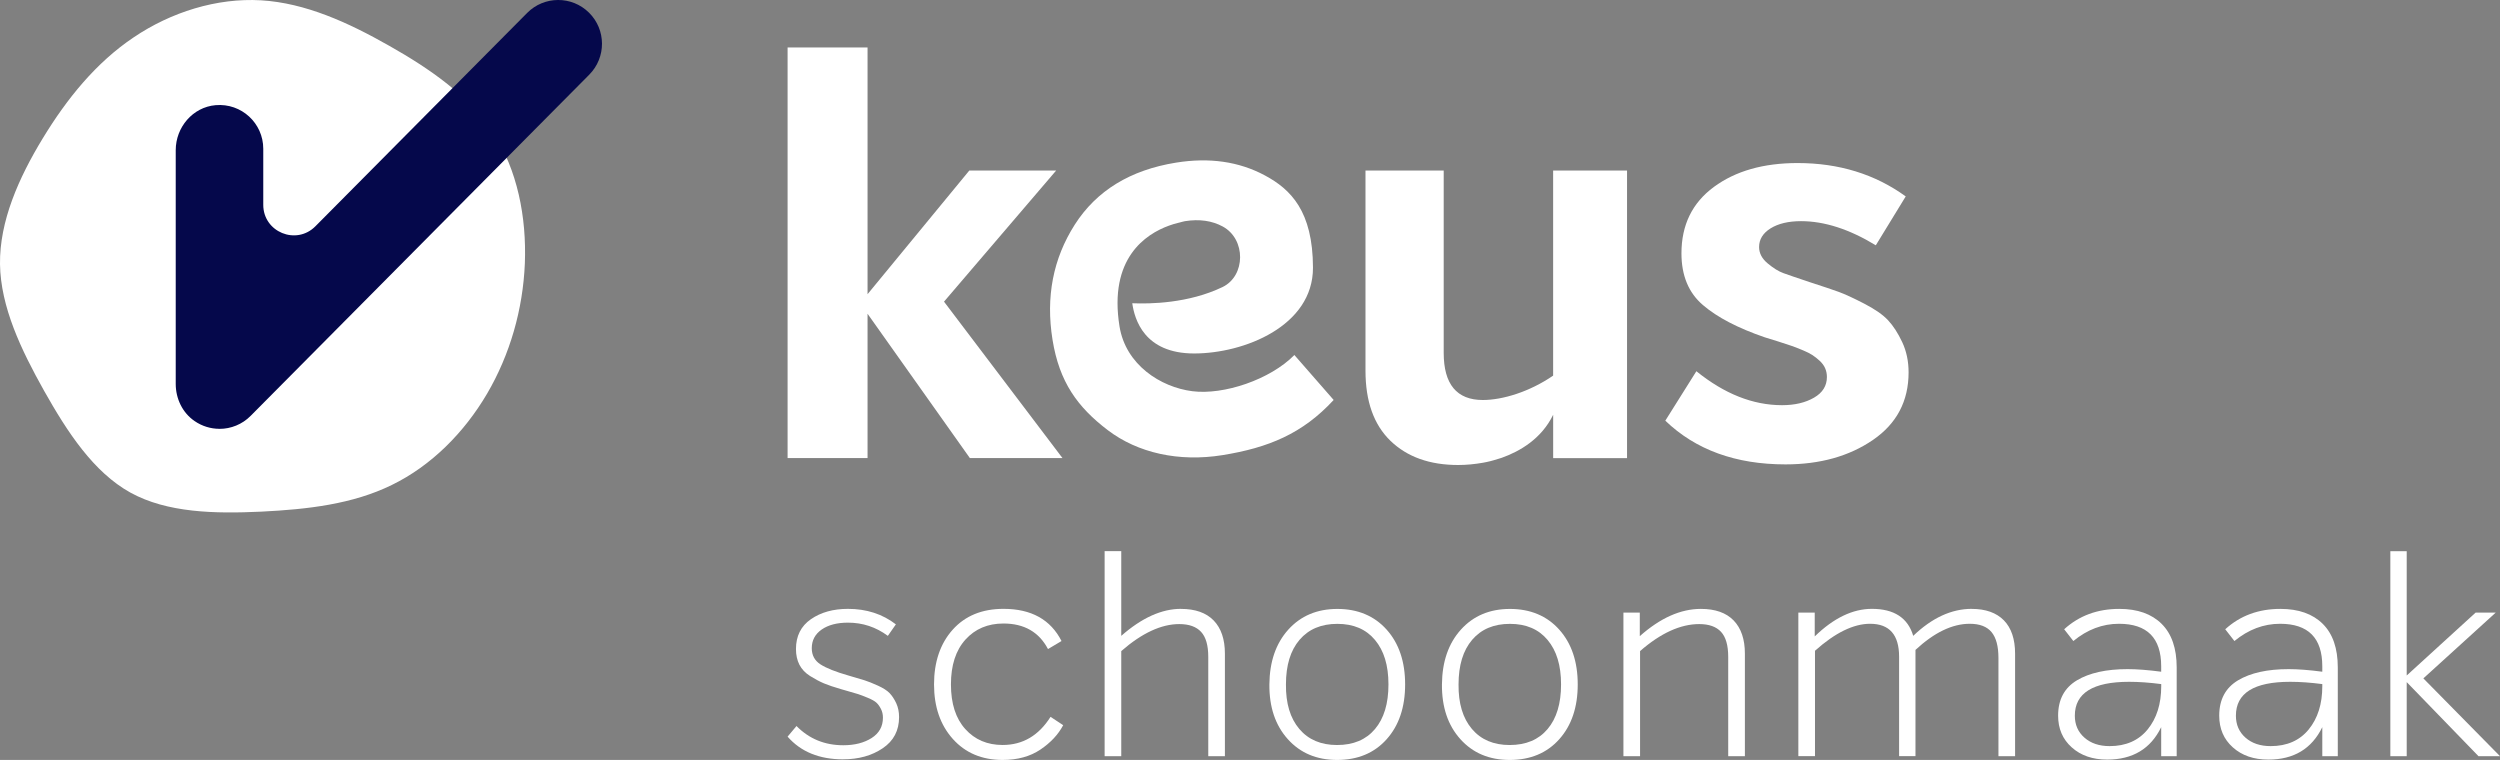 <?xml version="1.0" encoding="UTF-8"?>
<svg xmlns="http://www.w3.org/2000/svg" viewBox="0 0 656.56 199.58">
  <rect x="0" y="0" width="656.56" height="199.58" fill="#808080" stroke="none"/>
  <defs>
    <style>
      .cls-1 {
        fill: #fff;
      }

      .cls-2 {
        fill: #05084b;
      }
    </style>
  </defs>
  <g data-name="Layer 1">
    <g>
      <g>
        <polygon class="cls-1" points="279.03 120.3 254.71 120.3 227.84 82.4 227.84 120.3 206.84 120.3 206.84 12.47 227.84 12.47 227.84 77.26 254.56 44.79 277.37 44.79 247.92 79.22 279.03 120.3"/>
        <path class="cls-1" d="m468.92,121.96c-13.09,0-23.61-3.82-31.57-11.48l8.16-12.99c7.35,5.94,14.84,8.92,22.51,8.92,3.32,0,6.11-.66,8.38-1.97,2.27-1.31,3.39-3.12,3.39-5.44,0-.8-.15-1.56-.45-2.26-.3-.71-.78-1.36-1.43-1.97-.65-.6-1.29-1.1-1.89-1.5-.6-.4-1.5-.86-2.72-1.36-1.2-.5-2.18-.88-2.94-1.13-.76-.25-1.92-.63-3.48-1.14-1.56-.5-2.7-.85-3.4-1.05-7.05-2.42-12.46-5.23-16.23-8.46-3.78-3.22-5.66-7.75-5.66-13.6,0-7.45,2.84-13.26,8.52-17.44,5.69-4.19,13.02-6.27,21.98-6.27,10.87,0,20.33,2.92,28.4,8.76l-7.86,12.84c-6.94-4.23-13.49-6.34-19.63-6.34-3.32,0-5.98.64-8,1.89-2.02,1.26-3.02,2.9-3.02,4.91,0,1.61.75,3.05,2.26,4.3,1.51,1.26,2.89,2.11,4.15,2.56,1.25.46,3.55,1.24,6.87,2.35,3.42,1.11,5.96,1.96,7.62,2.56,1.66.61,3.9,1.64,6.72,3.1,2.82,1.46,4.92,2.92,6.27,4.38,1.36,1.46,2.59,3.37,3.7,5.73,1.11,2.37,1.67,5.02,1.67,7.93,0,7.55-3.12,13.47-9.36,17.75-6.25,4.28-13.9,6.42-22.96,6.42"/>
        <path class="cls-1" d="m407.89,44.79v53.86c-6.16,4.23-13.25,6.4-18.46,6.4-6.85,0-10.28-4.13-10.28-12.39v-47.87h-20.54v52.56c0,8.06,2.19,14.2,6.57,18.43,4.39,4.23,10.3,6.34,17.76,6.34,2.2,0,4.39-.22,6.55-.6.31-.06.64-.13.96-.19,1.31-.26,2.61-.69,3.91-1.09,4.77-1.7,10.45-4.96,13.54-11.31v11.38h19.4V44.79h-19.4Z"/>
        <path class="cls-1" d="m339.93,93.24c-6.32,6.43-18.52,10.56-26.81,9.5-8.31-1.06-17.49-6.93-19.11-17.03-2.88-17.91,6.92-24.25,12.99-26.45.78-.3,1.61-.53,2.45-.74.1-.02.19-.05.29-.07.48-.11.94-.28,1.43-.36,3.87-.62,7.16-.11,9.94,1.39,6.15,3.33,6.06,12.97-.05,15.91-8.93,4.29-19,4.45-23.7,4.25.6,4.19,3.11,13.19,16.25,13.19s31.24-7.21,31.21-22.53c-.03-14.85-5.83-20.58-12.63-24.23-6.8-3.65-14.59-4.77-23.33-3.36-12.03,1.94-20.89,7.36-26.6,16.29-5.7,8.93-7.65,19.01-5.84,30.24,1.79,11.13,6.6,17.7,14.5,23.72,7.9,6.02,18.71,8.41,30.13,6.57,12.03-1.94,21.03-5.62,29.2-14.49l-10.31-11.8Z"/>
      </g>
      <g>
        <path class="cls-1" d="m102.18,12c10.75,6.08,21,13.16,27.35,22.87,6.34,9.75,8.78,22.14,8.31,34.29-.5,12.12-3.91,23.97-9.92,34.23-6.04,10.28-14.73,18.97-25.01,23.97-10.25,5.04-22.1,6.41-34.29,7.01-12.19.57-24.71.33-34.39-5.01-9.68-5.38-16.53-15.86-22.64-26.71C5.51,91.8.17,80.61,0,69.36c-.13-11.29,4.91-22.64,11.25-33.06,6.34-10.42,13.99-19.87,23.84-26.48C44.91,3.18,56.93-.59,68.55.08c11.65.7,22.87,5.81,33.62,11.92"/>
        <path class="cls-2" d="m57.64,112.62c-2.25,0-4.54-.66-6.55-2.05-3.18-2.18-4.94-5.89-4.94-9.74,0-11.25,0-47.15,0-61.39,0-6.02,4.47-11.3,10.47-11.82,6.81-.59,12.52,4.76,12.52,11.45v14.73c0,7.14,8.65,10.7,13.68,5.64L138.44,3.4c4.47-4.51,11.75-4.54,16.26-.06,4.51,4.47,4.53,11.75.06,16.26l-88.95,89.63c-2.2,2.22-5.16,3.4-8.16,3.4Z"/>
      </g>
      <g>
        <path class="cls-1" d="m221.4,199.42c-6.23,0-11.09-1.99-14.56-5.96l2.34-2.79c3.32,3.37,7.41,5.05,12.29,5.05,2.97,0,5.44-.63,7.43-1.89,1.98-1.26,2.98-3.04,2.98-5.36,0-.85-.18-1.62-.53-2.3-.35-.68-.74-1.22-1.17-1.62-.42-.4-1.18-.83-2.26-1.28-1.08-.45-1.93-.78-2.56-.98-.63-.2-1.75-.53-3.36-.98-.45-.15-.8-.25-1.05-.3-1.91-.55-3.43-1.07-4.56-1.54-1.13-.48-2.34-1.12-3.62-1.92-1.28-.8-2.22-1.8-2.83-2.98-.6-1.18-.9-2.55-.9-4.11,0-3.42,1.31-6.03,3.92-7.84,2.61-1.81,5.86-2.72,9.73-2.72,4.87,0,9.07,1.36,12.59,4.07l-2.11,3.02c-3.12-2.31-6.61-3.47-10.48-3.47-2.87,0-5.17.61-6.9,1.81-1.73,1.21-2.6,2.84-2.6,4.9,0,1.86.77,3.28,2.3,4.26,1.53.98,3.96,1.95,7.28,2.9,1.91.55,3.34.98,4.3,1.28.95.3,2.12.77,3.51,1.4,1.38.63,2.4,1.28,3.05,1.96.65.68,1.23,1.56,1.74,2.64.5,1.08.75,2.3.75,3.66,0,3.52-1.43,6.25-4.3,8.18-2.86,1.94-6.33,2.9-10.4,2.9"/>
        <path class="cls-1" d="m263.32,199.58c-5.43,0-9.79-1.84-13.08-5.51-3.29-3.67-4.94-8.45-4.94-14.33s1.63-10.72,4.9-14.37c3.26-3.64,7.71-5.47,13.35-5.47,7.29,0,12.37,2.82,15.23,8.45l-3.55,2.11c-2.36-4.47-6.26-6.71-11.69-6.71-4.12,0-7.45,1.41-9.99,4.22-2.54,2.82-3.81,6.74-3.81,11.77s1.25,8.94,3.77,11.73c2.51,2.79,5.78,4.18,9.8,4.18,5.28,0,9.47-2.46,12.59-7.39l3.32,2.19c-1.3,2.46-3.3,4.6-5.99,6.41-2.69,1.81-5.99,2.72-9.92,2.72"/>
        <path class="cls-1" d="m310.15,159.91c3.77,0,6.63,1.02,8.6,3.05,1.96,2.04,2.94,4.94,2.94,8.71v26.92h-4.37v-26.09c0-3.02-.63-5.2-1.89-6.56-1.26-1.36-3.16-2.04-5.73-2.04-4.72,0-9.8,2.36-15.23,7.09v27.6h-4.37v-53.84h4.37v22.24c5.38-4.73,10.61-7.09,15.68-7.09"/>
        <path class="cls-1" d="m351.17,199.58c-5.38,0-9.7-1.82-12.97-5.47-3.27-3.64-4.88-8.43-4.83-14.36.05-5.98,1.71-10.78,4.97-14.4,3.27-3.62,7.57-5.43,12.89-5.43s9.69,1.81,12.93,5.43c3.24,3.62,4.86,8.42,4.86,14.4s-1.62,10.78-4.86,14.4c-3.24,3.62-7.58,5.43-13.01,5.43m0-3.92c4.27,0,7.59-1.39,9.95-4.19,2.36-2.79,3.54-6.69,3.54-11.72s-1.18-8.87-3.54-11.69c-2.36-2.82-5.65-4.22-9.88-4.22s-7.53,1.39-9.92,4.18c-2.39,2.79-3.58,6.7-3.58,11.73-.05,4.98,1.12,8.87,3.51,11.69,2.39,2.82,5.69,4.22,9.92,4.22"/>
        <path class="cls-1" d="m396.49,199.58c-5.38,0-9.7-1.82-12.97-5.47-3.27-3.64-4.88-8.43-4.83-14.36.05-5.98,1.71-10.78,4.98-14.4,3.27-3.62,7.57-5.43,12.89-5.43s9.69,1.81,12.93,5.43c3.24,3.62,4.86,8.42,4.86,14.4s-1.62,10.78-4.86,14.4c-3.24,3.62-7.58,5.43-13.01,5.43m0-3.92c4.27,0,7.59-1.39,9.95-4.19,2.36-2.79,3.54-6.69,3.54-11.72s-1.18-8.87-3.54-11.69c-2.36-2.82-5.65-4.22-9.88-4.22s-7.53,1.39-9.92,4.18c-2.39,2.79-3.58,6.7-3.58,11.73-.05,4.98,1.12,8.87,3.51,11.69,2.39,2.82,5.69,4.22,9.92,4.22"/>
        <path class="cls-1" d="m446.71,159.91c3.77,0,6.64,1.02,8.6,3.05,1.96,2.04,2.94,4.94,2.94,8.71v26.92h-4.38v-26.09c0-3.02-.63-5.2-1.88-6.56-1.26-1.36-3.17-2.04-5.73-2.04-4.93,0-10.11,2.36-15.54,7.09v27.6h-4.37v-37.7h4.3v6.18c5.38-4.78,10.73-7.16,16.06-7.16"/>
        <path class="cls-1" d="m517.82,159.91c3.67,0,6.49,1.01,8.45,3.01,1.96,2.01,2.94,4.93,2.94,8.75v26.92h-4.37v-25.79c0-3.07-.6-5.33-1.81-6.79-1.21-1.46-3.12-2.19-5.73-2.19-4.57,0-9.33,2.29-14.25,6.86v27.9h-4.3v-26.09c0-5.78-2.54-8.67-7.61-8.67-4.37,0-9.2,2.36-14.48,7.09v27.67h-4.37v-37.7h4.3v6.26c4.97-4.83,9.98-7.24,15.01-7.24,5.83,0,9.45,2.36,10.86,7.09,4.93-4.73,10.05-7.09,15.38-7.09"/>
        <path class="cls-1" d="m556.57,159.91c4.78,0,8.48,1.31,11.12,3.92,2.64,2.61,3.96,6.43,3.96,11.46v23.3h-4.07v-7.62c-2.76,5.68-7.49,8.52-14.18,8.52-3.82,0-6.92-1.07-9.31-3.21-2.39-2.13-3.58-4.91-3.58-8.33,0-4.22,1.65-7.31,4.94-9.28,3.29-1.96,7.73-2.94,13.31-2.94,2.46,0,5.4.23,8.82.68v-1.43c0-7.44-3.7-11.16-11.08-11.16-4.33,0-8.32,1.51-11.99,4.53l-2.41-3.09c3.92-3.57,8.75-5.35,14.48-5.35m-2.56,36.04c4.27,0,7.61-1.46,9.99-4.37,2.39-2.92,3.58-6.71,3.58-11.39v-.53c-3.07-.4-5.88-.6-8.44-.6-9.5,0-14.25,2.97-14.25,8.9,0,2.36.84,4.29,2.53,5.77,1.68,1.48,3.88,2.22,6.6,2.22"/>
        <path class="cls-1" d="m598.88,159.91c4.78,0,8.48,1.31,11.12,3.92,2.64,2.61,3.96,6.43,3.96,11.46v23.3h-4.07v-7.62c-2.77,5.68-7.49,8.52-14.18,8.52-3.82,0-6.92-1.07-9.31-3.21-2.39-2.13-3.58-4.91-3.58-8.33,0-4.22,1.65-7.31,4.94-9.28,3.29-1.96,7.73-2.94,13.31-2.94,2.46,0,5.41.23,8.82.68v-1.43c0-7.44-3.7-11.16-11.09-11.16-4.32,0-8.32,1.51-11.99,4.53l-2.41-3.09c3.92-3.57,8.75-5.35,14.48-5.35m-2.56,36.04c4.27,0,7.61-1.46,9.99-4.37,2.39-2.92,3.58-6.71,3.58-11.39v-.53c-3.07-.4-5.88-.6-8.44-.6-9.5,0-14.25,2.97-14.25,8.9,0,2.36.84,4.29,2.52,5.77,1.68,1.48,3.88,2.22,6.6,2.22"/>
        <polygon class="cls-1" points="656.56 198.59 650.91 198.59 632.06 179.14 632.06 198.59 627.76 198.59 627.76 144.75 632.06 144.75 632.06 177.4 650.15 160.89 655.43 160.89 636.43 178.16 656.56 198.59"/>
      </g>
    </g>
  </g>
</svg>